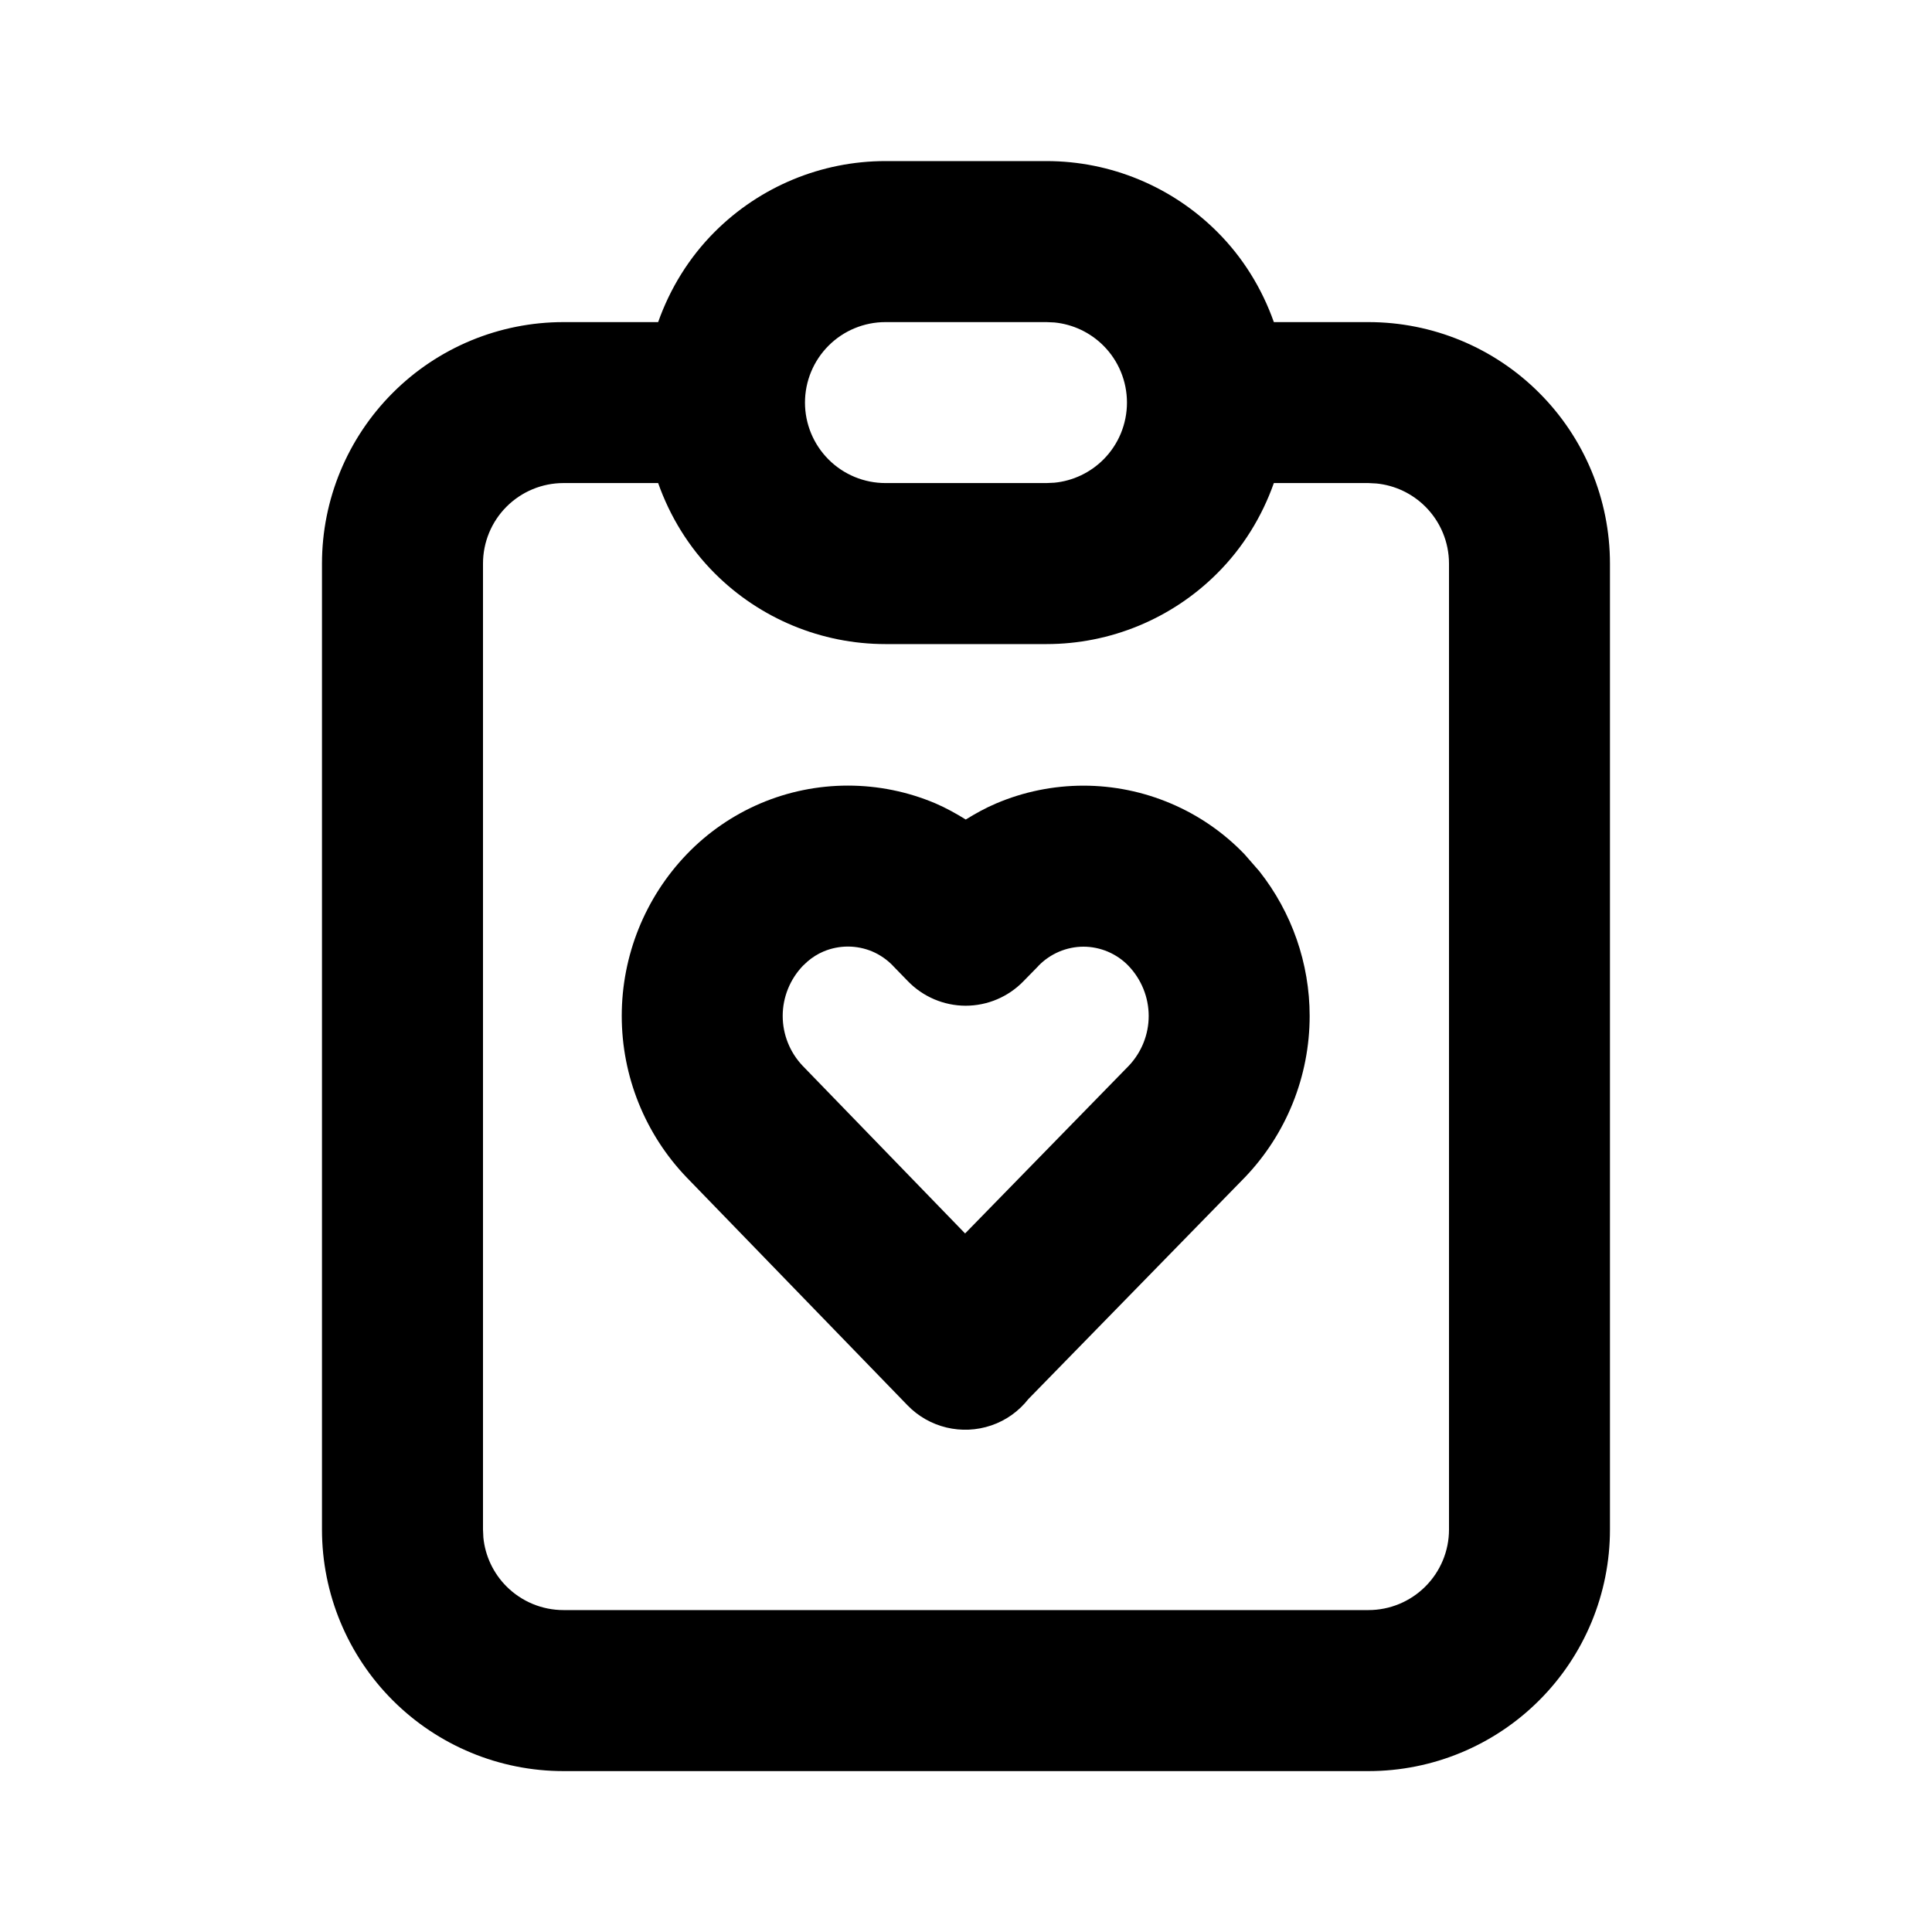<svg width="32" height="32" viewBox="0 0 32 32" fill="none" xmlns="http://www.w3.org/2000/svg">
<path d="M24 9.335C24 8.981 23.859 8.642 23.609 8.392C23.39 8.173 23.103 8.038 22.798 8.008L22.666 8.001H21.099C20.902 8.558 20.587 9.071 20.161 9.496C19.411 10.246 18.394 10.668 17.333 10.668H14.666C13.605 10.668 12.588 10.246 11.838 9.496C11.413 9.071 11.098 8.558 10.901 8.001H9.333C8.979 8.001 8.64 8.142 8.39 8.392C8.14 8.642 8 8.981 8 9.335V25.335L8.006 25.466C8.036 25.771 8.171 26.058 8.39 26.277C8.64 26.527 8.979 26.668 9.333 26.668H22.666C23.02 26.668 23.359 26.527 23.609 26.277C23.859 26.027 24 25.688 24 25.335V9.335ZM10.298 16.827C10.298 15.828 10.684 14.868 11.376 14.148C11.721 13.789 12.136 13.503 12.595 13.307C13.053 13.112 13.546 13.012 14.044 13.012C14.542 13.012 15.036 13.112 15.495 13.307C15.669 13.382 15.835 13.474 15.996 13.574C16.156 13.475 16.322 13.383 16.496 13.309C16.954 13.113 17.448 13.013 17.946 13.013C18.444 13.013 18.937 13.114 19.395 13.309C19.854 13.504 20.269 13.79 20.614 14.15L20.859 14.431C21.396 15.111 21.692 15.955 21.692 16.828C21.692 17.826 21.306 18.786 20.614 19.506L20.606 19.514L17.032 23.174C16.877 23.371 16.667 23.525 16.42 23.609C15.932 23.776 15.39 23.647 15.031 23.276L11.38 19.509L11.376 19.505C10.684 18.785 10.298 17.825 10.298 16.827ZM14.666 5.335C14.313 5.335 13.974 5.475 13.724 5.725C13.474 5.975 13.333 6.314 13.333 6.668C13.333 7.022 13.474 7.361 13.724 7.611C13.974 7.861 14.313 8.001 14.666 8.001H17.333L17.465 7.995C17.77 7.965 18.057 7.83 18.276 7.611C18.526 7.361 18.666 7.022 18.666 6.668C18.666 6.314 18.526 5.975 18.276 5.725C18.057 5.506 17.77 5.371 17.465 5.341L17.333 5.335H14.666ZM12.964 16.827C12.964 17.135 13.083 17.431 13.295 17.654L15.985 20.43L18.698 17.651C18.908 17.428 19.026 17.134 19.026 16.828C19.026 16.518 18.905 16.221 18.691 15.997C18.595 15.897 18.479 15.818 18.351 15.763C18.223 15.709 18.085 15.68 17.946 15.68C17.807 15.68 17.669 15.709 17.541 15.763C17.413 15.818 17.297 15.897 17.2 15.997L17.195 16.004L16.95 16.254C16.699 16.512 16.354 16.658 15.993 16.658C15.633 16.657 15.288 16.51 15.037 16.251L14.793 16L14.79 15.996C14.694 15.896 14.577 15.815 14.449 15.76C14.321 15.706 14.183 15.678 14.044 15.678C13.905 15.678 13.767 15.706 13.639 15.76C13.543 15.801 13.454 15.857 13.375 15.925L13.299 15.996C13.085 16.219 12.964 16.517 12.964 16.827ZM26.666 25.335C26.666 26.395 26.245 27.413 25.494 28.163C24.744 28.913 23.727 29.335 22.666 29.335H9.333C8.272 29.335 7.255 28.913 6.505 28.163C5.755 27.413 5.333 26.395 5.333 25.335V9.335C5.333 8.274 5.755 7.257 6.505 6.507C7.255 5.756 8.272 5.335 9.333 5.335H10.901C11.098 4.778 11.413 4.265 11.838 3.84C12.588 3.09 13.605 2.668 14.666 2.668H17.333C18.394 2.668 19.411 3.09 20.161 3.84C20.587 4.265 20.902 4.778 21.099 5.335H22.666C23.727 5.335 24.744 5.756 25.494 6.507C26.245 7.257 26.666 8.274 26.666 9.335V25.335Z" fill="black"/>
</svg>
